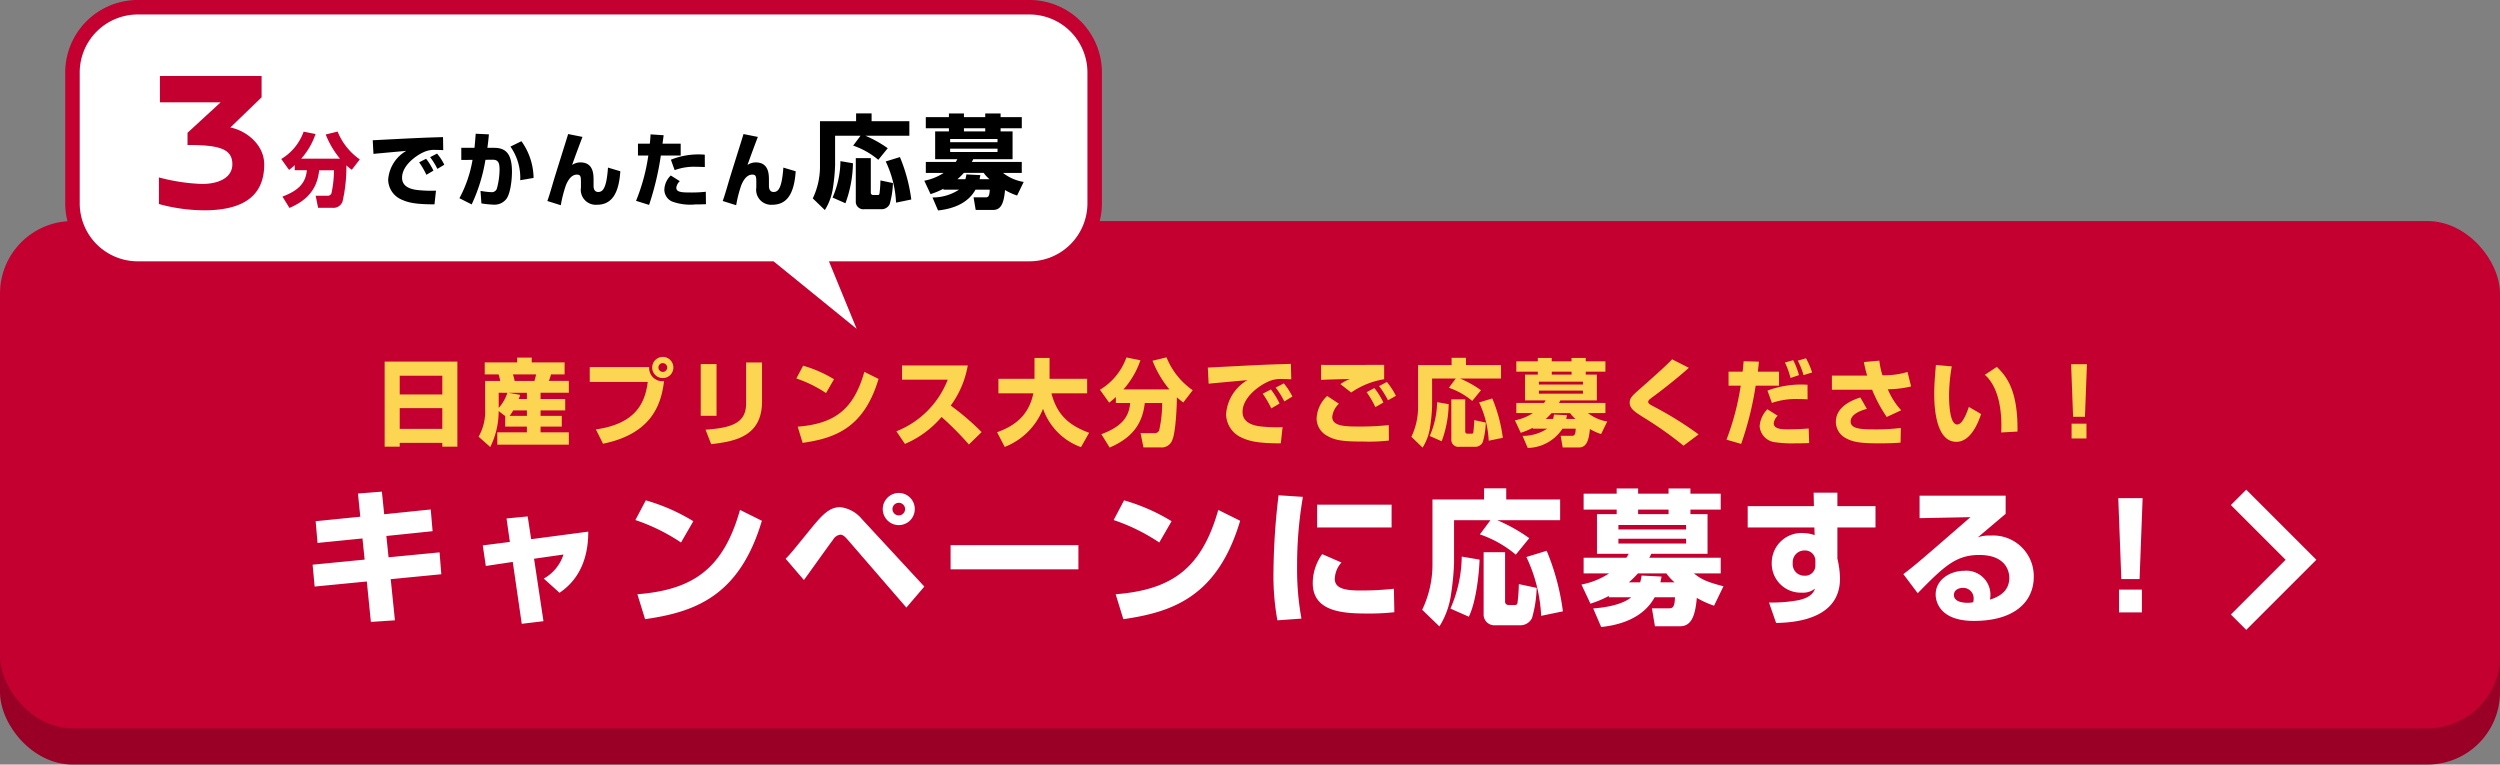 <svg xmlns="http://www.w3.org/2000/svg" width="345" height="105.506"><rect width="100%" height="100%" fill="#808080" stroke="none"/><g transform="translate(-210.284 -753.752)"><rect width="345" height="70" rx="10" transform="translate(210.284 789.258)" fill="#9a0025"/><rect width="345" height="70" rx="10" transform="translate(210.284 784.258)" fill="#c3002f"/><path d="M520.266 840.676l-2.121-2.121 7.554-7.554-7.554-7.554 2.121-2.121 9.676 9.676zm-260.262-15.618l-6.16.62.26 3 6.2-.62.3 2.92-7.18.7.28 3.02 7.2-.7.56 5.58 3.32-.22-.58-5.68 6.98-.68-.24-3.02-7.04.68-.3-2.94 6.38-.66-.26-3-6.42.66-.32-3.12-3.3.26zm20.64 3.48l-3.74.48.42 2.84 3.72-.56 1.24 8.54 3-.36-1.3-8.62 4.06-.58a5.87 5.87 0 0 1-2.72 3.32l2.18 1.96c1.04-.74 3.98-2.84 3.96-8.44l-7.88 1.04-.48-3.14-2.92.28zm25.32-2.86a26.39 26.39 0 0 0-6.56-2.88l-1.44 2.72a26.365 26.365 0 0 1 6.3 3.1zm-6.66 13.52c6.84-.98 13.02-3.14 16.12-13.58l-3.02-1.5c-2.28 8.06-6.38 11.02-14.16 11.64zm35.02-17.42a2.228 2.228 0 0 0-2.22 2.22 2.215 2.215 0 0 0 2.22 2.22 2.211 2.211 0 0 0 2.2-2.22 2.211 2.211 0 0 0-2.2-2.22zm0 1.36a.866.866 0 0 1 .86.86.871.871 0 0 1-.86.88.875.875 0 0 1-.88-.88.871.871 0 0 1 .88-.86zm-13.1 10.66c.58-.78 3.36-4.7 4.02-5.56a1.352 1.352 0 0 1 1-.7c.42 0 .7.34 1.18.88l7.94 9.18 2.48-2.9-8.64-9.34a4.529 4.529 0 0 0-2.98-1.62c-1.56 0-2.58 1.18-4.24 3.22-2.28 2.8-2.52 3.12-3.28 3.9zm20.24-4.82v3.34h17.64v-3.34zm30.5-3.3a26.39 26.39 0 0 0-6.56-2.88l-1.44 2.72a26.365 26.365 0 0 1 6.3 3.1zm-6.66 13.52c6.84-.98 13.02-3.14 16.12-13.58l-3.02-1.5c-2.28 8.06-6.38 11.02-14.16 11.64zm21.42-17.1a93.95 93.95 0 0 0-.7 10.52 34.316 34.316 0 0 0 .54 6.74l3.32-.24a37.979 37.979 0 0 1-.6-7.22 55.631 55.631 0 0 1 .8-9.58zm5.32 1.3v3.14h10.28v-3.14zm.7 6.82a6.889 6.889 0 0 0-1.3 4c0 4.04 4.34 4.2 7.62 4.2a31.825 31.825 0 0 0 3.64-.18l-.06-3.24a40.87 40.87 0 0 1-4.7.24c-1.94 0-3.46-.24-3.46-1.6a3.555 3.555 0 0 1 .92-2.26zm19.26.34a18.41 18.41 0 0 1-1.56 7.18l2.54 1.12c1.02-2.08 1.42-6 1.48-7.88zm3.02 7.9a1.484 1.484 0 0 0 1.62 1.58h3.44a1.779 1.779 0 0 0 1.62-1 16.576 16.576 0 0 0 .64-4.16l-2.46-.52a25.282 25.282 0 0 1-.18 2.56c-.06.32-.24.32-.36.32h-.9a.453.453 0 0 1-.46-.5v-6.78h-2.96zm-.52-10.96a15.3 15.3 0 0 1 4.96 2.8l1.86-2.28a22.917 22.917 0 0 0-4.42-2.48h8.68v-2.86h-7.44v-1.54h-3.06v1.54h-7.12v9.1a14.444 14.444 0 0 1-1.42 6.12l2.38 2.3a11.134 11.134 0 0 0 1.6-4.42 36.5 36.5 0 0 0 .42-4.36v-5.88h5.02zm6.42 3.12a21.149 21.149 0 0 1 2.04 8.12l3-.62a32.434 32.434 0 0 0-2.24-8.36zm11.38 5.56h3.08c-.8.68-2.44 1.32-5.24 1.54l1.1 2.56c2.72-.28 5.84-1.28 7.38-4.1h2.8c-.02 1.42-.36 1.52-.82 1.52h-2.36l.42 2.48h3.42c1.42 0 2.12-1.04 2.36-3.92a12.382 12.382 0 0 0 2.38 1.08l1.3-2.68c-2.38-.62-3.08-.98-4.08-1.78h3.7v-2.16h-9.86a4.451 4.451 0 0 0 .28-.54h7.76v-5.48h-2.36v-.62h4.18v-2.2h-4.18v-.72h-3.02v.72h-4.2v-.72h-2.96v.72h-4.56v2.2h4.56v.62h-2.72v5.48h4.38c-.18.32-.24.42-.32.54h-5.9v2.16h3.52a10.594 10.594 0 0 1-3.82 1.54l1.24 2.64a14.867 14.867 0 0 0 2.54-1.06zm10.66-9.98v.62h-9.34v-.62zm-6.62-1.5v-.62h4.2v.62zm6.62 3.4v.66h-9.34v-.66zm-7.9 6.02a13.353 13.353 0 0 0 1.26-1.24h3.92a6.285 6.285 0 0 0 1.14 1.24h-1.96c.06-.32.08-.42.16-.8l-2.76-.14a5.966 5.966 0 0 1-.2.94zm25.54-10.52h-9.14v2.94h9.2l.04 1.06a4.887 4.887 0 0 0-1.5-.28 4.106 4.106 0 0 0-4.42 4.08 4.005 4.005 0 0 0 4.12 4.14 2.69 2.69 0 0 0 1.86-.56c-.18.44-.5 1.24-2.4 1.62a20.326 20.326 0 0 1-3.96.3l.98 2.82c3.42-.04 8.82-.9 8.82-6.12a12.7 12.7 0 0 0-.36-2.76v-4.3h5.26v-2.94h-5.26v-1.86h-3.28zm.2 8.1a1.407 1.407 0 0 1-1.5 1.5 1.587 1.587 0 0 1-1.62-1.76 1.606 1.606 0 0 1 1.66-1.72 1.407 1.407 0 0 1 1.46 1.42zm14.38-9.54v3.1l7.02-.14c-6.86 5.96-7.62 6.62-9.26 7.86l1.98 2.64c3.68-3.76 5.3-5.28 8.5-5.28 3.38 0 4.14 1.94 4.14 3.16 0 1.52-.96 2.48-2.66 3a4.273 4.273 0 0 0 .06-.68 3.32 3.32 0 0 0-3.6-3.3c-1.92 0-3.96 1.18-3.96 3.28 0 .42.1 3.64 5.28 3.64 5.76 0 8.26-2.78 8.26-6.08a5.608 5.608 0 0 0-5.94-5.7 4.985 4.985 0 0 0-1.78.24c.64-.52.82-.68 3.84-3.24v-2.5zm7.4 14.7a3.512 3.512 0 0 1-.76.08c-.46 0-1.9-.06-1.9-1.08 0-.6.52-.98 1.28-.98a1.434 1.434 0 0 1 1.44 1.52 1.816 1.816 0 0 1-.06.46zm20.02-14.36l.42 11.16h2.52l.42-11.16zm.1 12.62v3.14h3.16v-3.14z" fill="#fff"/><path d="M263.366 815.389h2.08v-.52h5.876v.52h2.08V803.65h-10.036zm7.956-7.2h-5.876V805.6h5.876zm0 4.745h-5.876v-2.86h5.876zm8.671-.312h3v.793h-4.082v1.7h9.873v-1.7h-3.9v-.793h2.925v-1.484h-2.925v-.754h3.4v-1.573h-3.4v-.858h3.9v-1.638h-2.756a7.784 7.784 0 0 0 .3-.9h1.872v-1.651h-4.537v-.663h-2.015v.663h-4.472v1.654h1.911a5.644 5.644 0 0 1 .221.9h-2.08v3.848a6.994 6.994 0 0 1-.9 3.848l1.612 1.43a11.088 11.088 0 0 0 1.157-4.966l.9.689zm1.872-3.809a5.215 5.215 0 0 0 .208-.572l-1.651-.286h2.574v.858zm-1.248 2.327a6.583 6.583 0 0 0 .494-.754h1.885v.754zm3.653-5.72c-.078.338-.117.468-.234.9h-2.73a7.249 7.249 0 0 0-.234-.9zm-3.965 2.535a5.949 5.949 0 0 1-1.2 2.093v-2.095zm11.362-3.549v2.052h8.008c-.377 2.912-1.664 5.772-7.163 6.552l.988 1.976c6.825-1.391 8.047-5.551 8.424-8.645a1.819 1.819 0 0 1-2.054-1.937zm10.088-1.4a1.467 1.467 0 0 0-1.471 1.463 1.456 1.456 0 0 0 1.469 1.456 1.454 1.454 0 0 0 1.456-1.456 1.465 1.465 0 0 0-1.454-1.469zm0 .858a.608.608 0 0 1 .6.611.6.6 0 0 1-.6.6.608.608 0 0 1-.611-.6.61.61 0 0 1 .611-.617zm7.41.13h-2.181v7.137h2.184zm6.279-.221h-2.2v5.685c0 2.639-1.95 3.341-5.6 3.588l.78 2c3.471-.39 7.02-1.157 7.02-5.9zm9.932 2.314a17.153 17.153 0 0 0-4.264-1.872l-.936 1.768a17.137 17.137 0 0 1 4.1 2.015zm-4.329 8.782c4.446-.637 8.463-2.041 10.478-8.827l-1.963-.975c-1.482 5.239-4.147 7.163-9.2 7.566zm14.118.143a13.625 13.625 0 0 0 5.057-3.718 43.324 43.324 0 0 1 3.77 3.8l1.755-1.716a34.721 34.721 0 0 0-4.263-3.657 13.093 13.093 0 0 0 2.353-5.538h-9.074v1.963h6.305a12.548 12.548 0 0 1-7.084 7.124zm13.767.416a9.3 9.3 0 0 0 5.291-5.265 8.645 8.645 0 0 0 5.239 5.295l1.122-1.98c-2.587-.962-4.394-2.314-5.2-5.447h4.927v-2h-5.187v-2.886h-2.08v2.886h-4.979v2h4.819c-.676 3.3-2.873 4.589-5.005 5.369zm15.34-6.058h1.976c-.169 1.9-1.131 3.237-3.978 4.3l1.144 1.846c2.886-1.248 4.511-3.042 4.849-6.149h2.4a17.358 17.358 0 0 1-.416 3.783.661.661 0 0 1-.676.377h-1.885l.39 1.963h2.327a1.555 1.555 0 0 0 1.669-1.037c.481-1.118.624-4.862.624-5.876a7.55 7.55 0 0 0 .884.715l1.3-1.69a10.131 10.131 0 0 1-3.614-4.537l-1.937.468a14.389 14.389 0 0 0 2.327 3.952h-6.331a11.711 11.711 0 0 0 2.34-4.017l-1.937-.39a8.531 8.531 0 0 1-3.653 4.459l1.274 1.781a11.716 11.716 0 0 0 .923-.78zm22.594.065a10.276 10.276 0 0 0-1.2-1.937l-1.131.585a13.4 13.4 0 0 1 1.187 2.028zm1.768-.962a8.786 8.786 0 0 0-1.183-1.815l-1.131.58a10.93 10.93 0 0 1 1.2 1.911zm-.208-4.515a1.578 1.578 0 0 1-.234.013c-3.419.1-4.2.143-11.232.507l.117 2.223c.754-.078 4.511-.416 5.356-.494a5.9 5.9 0 0 0-2.949 4.697 3.588 3.588 0 0 0 2.143 3.237c1.144.533 2.4.793 5.408.793l.249-2.236a18.828 18.828 0 0 1-2.342-.04c-.988-.064-3.185-.22-3.185-2.066 0-1.989 2.249-3.588 3.471-4.147a4.072 4.072 0 0 1 2.015-.387c.481 0 .936.026 1.235.039zm12.87.143c-1.248 0-7.332.039-8.71 0v2.08c.611-.052 3.718-.13 3.991-.117a5.031 5.031 0 0 0-1.313.7l1.482 1.157a11.021 11.021 0 0 1 4.55-1.833zm-7.865 4.29a4.527 4.527 0 0 0-1.456 3.085 2.72 2.72 0 0 0 1.365 2.366c1.183.715 2.366.845 5.109.845a23.622 23.622 0 0 0 3.51-.143l-.026-2.132a36.56 36.56 0 0 1-4 .2c-1.95 0-3.8-.013-3.8-1.326a2.9 2.9 0 0 1 .923-1.82zm7.761.91a10.065 10.065 0 0 0-1.248-2l-1.066.572a12.229 12.229 0 0 1 1.2 2.067zm1.729-.923a9.85 9.85 0 0 0-1.248-1.92l-1.079.572a12.878 12.878 0 0 1 1.235 1.963zm5.681.871a11.966 11.966 0 0 1-1.018 4.671l1.655.728a15.456 15.456 0 0 0 .962-5.122zm1.963 5.139a.965.965 0 0 0 1.053 1.027h2.236a1.157 1.157 0 0 0 1.053-.65 10.775 10.775 0 0 0 .416-2.7l-1.6-.338a16.435 16.435 0 0 1-.117 1.664c-.039.208-.156.208-.234.208h-.588a.294.294 0 0 1-.3-.325v-4.411h-1.919zm-.338-7.124a9.946 9.946 0 0 1 3.224 1.82l1.209-1.482a14.9 14.9 0 0 0-2.876-1.612h5.642v-1.859h-4.833v-1h-1.989v1h-4.628v5.915a9.389 9.389 0 0 1-.923 3.978l1.547 1.5a7.237 7.237 0 0 0 1.04-2.873 23.728 23.728 0 0 0 .273-2.834v-3.827h3.263zm4.173 2.028a13.747 13.747 0 0 1 1.326 5.278l1.95-.4a21.082 21.082 0 0 0-1.456-5.434zm7.4 3.614h2a6.179 6.179 0 0 1-3.406 1l.715 1.664a5.867 5.867 0 0 0 4.8-2.665h1.82c-.013.923-.234.988-.533.988h-1.538l.273 1.612h2.223c.923 0 1.378-.676 1.534-2.548a8.048 8.048 0 0 0 1.547.7l.849-1.739a5.842 5.842 0 0 1-2.656-1.16h2.405v-1.4h-6.409a2.893 2.893 0 0 0 .182-.351h5.044v-3.563h-1.534v-.4h2.717v-1.43h-2.717v-.468h-1.963v.468h-2.73v-.468h-1.924v.468h-2.964v1.43h2.964v.4h-1.768v3.562h2.847a4.98 4.98 0 0 1-.208.351h-3.835v1.4h2.288a6.886 6.886 0 0 1-2.483 1l.806 1.721a9.664 9.664 0 0 0 1.651-.689zm6.929-6.487v.4h-6.074v-.4zm-4.3-.975v-.4h2.73v.4zm4.3 2.21v.429h-6.074v-.425zm-5.138 3.913a8.679 8.679 0 0 0 .819-.806h2.548a4.085 4.085 0 0 0 .741.806h-1.274l.1-.52-1.79-.089a3.878 3.878 0 0 1-.13.611zm21.1 2.132a47.967 47.967 0 0 0-6.292-3.9c-.429-.234-.663-.351-.663-.611 0-.2.286-.4.507-.572.845-.611 3.172-2.366 5.1-4.108l-2.3-1.17c-.988 1-1.963 1.885-4.381 4.017-1.053.923-1.482 1.3-1.482 1.937 0 .858.7 1.3 1.937 2.08a50.984 50.984 0 0 1 5.493 3.886zm6.214-10.1c-.065.715-.078.975-.143 1.443h-1.938v1.936h1.677a35.524 35.524 0 0 1-1.963 7.449l2.028.585a44.507 44.507 0 0 0 2-8.034h3.224v-1.937h-2.923c.091-.78.1-.884.143-1.378zm3.279 6.629a3.668 3.668 0 0 0-1.07 2.353 2.408 2.408 0 0 0 2.21 2.21 16.1 16.1 0 0 0 2.7.143c1.079 0 1.56-.026 1.924-.039l-.064-2.015c-.364.026-1.274.117-2.847.117-.767 0-1.976 0-1.976-.832a1.707 1.707 0 0 1 .546-1.04zm4.355-4.706a9.642 9.642 0 0 0-.793-2.067l-1.144.325a10.13 10.13 0 0 1 .767 2.132zm1.179 1.326a13.261 13.261 0 0 0-5.525.806l.611 1.7a10.3 10.3 0 0 1 3.705-.533c.52 0 .884.026 1.222.039zm.637-1.69a9.928 9.928 0 0 0-.845-1.963l-1.131.325a10.869 10.869 0 0 1 .793 2zm7.137-1.443c.1.494.221 1.092.455 1.872h-4.863v1.95h5.551a19.6 19.6 0 0 0 2.015 3.757l2-.923a9.882 9.882 0 0 1-1.846-2.9 14.442 14.442 0 0 0 3.211-.39l-.494-2a11.151 11.151 0 0 1-3.458.455 10.2 10.2 0 0 1-.429-2.015zm-.481 4.888c-.728.234-3.38 1.092-3.38 3.354a2.539 2.539 0 0 0 1.378 2.262c.9.494 1.846.715 4.5.715 1.183 0 2.158-.026 3.055-.1l.039-2.028a26.9 26.9 0 0 1-3.562.2c-2.015 0-3.367-.078-3.367-1.092 0-1.066 1.56-1.547 2.236-1.742zm10.426-4.485c-.091 1.04-.234 2.639-.234 3.978 0 2.171.312 6.63 3.055 6.63 2.015 0 3.029-2.691 3.419-3.835l-1.693-.988c-.364 1.066-.936 2.431-1.6 2.431-1.04 0-1.131-2.86-1.131-4.043a24.1 24.1 0 0 1 .377-3.978zm11.258 9.191c.089-5.941-1.677-7.751-2.847-8.931l-1.664 1.1c.832.7 2.288 2.587 2.288 7.02 0 .4-.013.676-.026.936zm7.4-9.295l.273 7.254h1.638l.273-7.254zm.065 8.2v2.044h2.054v-2.041z" fill="#fcd652"/></g><path d="M106.4 37.062H19a9 9 0 0 1-9-9V9.999a9 9 0 0 1 9-9h123.066a9 9 0 0 1 9 9v18.063a9 9 0 0 1-9 9h-26.181l4.745 11.564z" fill="#fff"/><path d="M120 49.399l-13.956-11.34H19a10.011 10.011 0 0 1-10-10V9.999a10.011 10.011 0 0 1 10-10h123.066a10.011 10.011 0 0 1 10 10v18.063a10.011 10.011 0 0 1-10 10h-24.69l4.179 10.185zM19 1.999a8.009 8.009 0 0 0-8 8v18.063a8.009 8.009 0 0 0 8 8h87.753l11.462 9.314-3.821-9.314h27.672a8.009 8.009 0 0 0 8-8V9.999a8.009 8.009 0 0 0-8-8z" fill="#c3002f"/><path d="M36.1 13.426v-2.94H22.07v3.64h8.372l-4.564 4.2v1.68h.252c4.06.028 5.936.5 5.936 2.66 0 1.792-1.766 2.72-4.2 2.72a26.575 26.575 0 0 1-5.936-.9v3.668a23.93 23.93 0 0 0 6.244.868c4.76 0 8.288-1.54 8.288-6.328 0-2.744-2.492-4.676-4.676-5.1z" fill="#c3002f"/><path d="M59.813 23.547a8.7 8.7 0 0 0-1.012-1.639l-.957.495a11.34 11.34 0 0 1 1 1.716zm1.5-.814a7.434 7.434 0 0 0-1-1.54l-.957.495a9.248 9.248 0 0 1 1.003 1.617zm-.176-3.817a1.335 1.335 0 0 1-.2.011c-2.893.088-3.553.121-9.5.429l.1 1.881c.638-.066 3.817-.352 4.532-.418a4.993 4.993 0 0 0-2.5 3.971 3.036 3.036 0 0 0 1.811 2.738c.968.452 2.035.672 4.579.672l.206-1.892a15.932 15.932 0 0 1-1.98-.033c-.836-.055-2.7-.187-2.7-1.749 0-1.683 1.9-3.036 2.937-3.509a3.445 3.445 0 0 1 1.7-.33c.407 0 .792.022 1.045.033zm4.51-.462c-.055.693-.077 1.034-.165 1.947h-1.823v1.672l1.551-.011a17.043 17.043 0 0 1-1.811 5.291l1.694.858a23.46 23.46 0 0 0 1.9-6.16l.957-.011c.748-.011.99.341.99 1.353a10.206 10.206 0 0 1-.374 2.64.732.732 0 0 1-.77.484 10.382 10.382 0 0 1-1.485-.176l.124 1.727a13.066 13.066 0 0 0 1.724.176 2.055 2.055 0 0 0 1.7-.77c.594-.737.792-2.75.792-3.74 0-2.134-.572-3.333-2.431-3.333h-.961c.11-.781.165-1.353.209-1.859zm7.986 6.1a8.9 8.9 0 0 0-1.674-5.066l-1.52.74a7.488 7.488 0 0 1 1.353 4.642zm4.77-6.056c-.286.968-1.793 5.7-2.1 6.776-.2.682-.528 1.815-.77 2.464l1.859.583a17.133 17.133 0 0 1 .7-2.75c.231-.561.693-1.474 1.518-1.474.561 0 .561.308.561 1.243v.539a2.066 2.066 0 0 0 2.2 2.376c1.837 0 3.014-1.221 3.234-4.62l-1.702-.507c-.2 2.739-.66 3.366-1.342 3.366-.649 0-.649-.682-.649-.88v-.726c0-.781.011-2.475-1.815-2.475a2.006 2.006 0 0 0-1.144.352c.319-.935 1.276-3.487 1.43-3.872zm11.374.044c-.033.572-.055.88-.1 1.287h-1.638v1.639h1.43a26.573 26.573 0 0 1-1.694 6.248l1.8.561a39.4 39.4 0 0 0 1.621-6.809h2.739v-1.64h-2.508c.11-.781.121-.869.154-1.166zm2.794 5.676a2.813 2.813 0 0 0-.891 2 1.8 1.8 0 0 0 1.056 1.586 7.267 7.267 0 0 0 3.223.407c.869 0 1.177-.022 1.463-.033l-.022-1.716a18.1 18.1 0 0 1-2.31.1c-1.1 0-1.76-.077-1.76-.66a1.482 1.482 0 0 1 .484-.9zm4.688-2.871a10.184 10.184 0 0 0-4.675.693l.517 1.441a7.629 7.629 0 0 1 3-.462c.495 0 .825.022 1.166.033zm5.344-2.849c-.286.968-1.793 5.7-2.1 6.776-.2.682-.528 1.815-.77 2.464l1.859.583a17.133 17.133 0 0 1 .7-2.75c.231-.561.693-1.474 1.518-1.474.561 0 .561.308.561 1.243v.539a2.066 2.066 0 0 0 2.2 2.376c1.837 0 3.014-1.221 3.234-4.62l-1.7-.506c-.2 2.739-.66 3.366-1.342 3.366-.649 0-.649-.682-.649-.88v-.726c0-.781.011-2.475-1.815-2.475a2.006 2.006 0 0 0-1.144.352c.319-.935 1.276-3.487 1.43-3.872z"/><path d="M40.672 23.492h1.672c-.143 1.606-.957 2.736-3.366 3.636l.968 1.567c2.442-1.056 3.817-2.574 4.1-5.2h2.038a14.687 14.687 0 0 1-.348 3.198.559.559 0 0 1-.572.319h-1.599l.33 1.661h1.969a1.316 1.316 0 0 0 1.408-.88 21.14 21.14 0 0 0 .528-4.972 6.389 6.389 0 0 0 .748.605l1.1-1.43a8.573 8.573 0 0 1-3.058-3.839l-1.639.4a12.175 12.175 0 0 0 1.969 3.34h-5.357a9.909 9.909 0 0 0 1.98-3.4l-1.639-.329a7.218 7.218 0 0 1-3.091 3.773l1.078 1.507a9.914 9.914 0 0 0 .781-.66z" fill="#c3002f"/><path d="M115.981 22.238a12.887 12.887 0 0 1-1.088 5.026l1.778.784a16.644 16.644 0 0 0 1.036-5.52zm2.118 5.53a1.039 1.039 0 0 0 1.134 1.106h2.408a1.245 1.245 0 0 0 1.134-.7 11.6 11.6 0 0 0 .448-2.912l-1.722-.364a17.7 17.7 0 0 1-.126 1.792c-.042.224-.168.224-.252.224h-.63a.317.317 0 0 1-.322-.35v-4.746h-2.072zm-.364-7.672a10.711 10.711 0 0 1 3.472 1.96l1.3-1.6a16.042 16.042 0 0 0-3.092-1.728h6.076v-2h-5.21V15.65h-2.14v1.078h-4.984v6.37a10.111 10.111 0 0 1-.994 4.278l1.666 1.61a7.794 7.794 0 0 0 1.12-3.094 25.553 25.553 0 0 0 .294-3.052v-4.112h3.514zm4.494 2.184a14.8 14.8 0 0 1 1.428 5.684l2.1-.434a22.7 22.7 0 0 0-1.568-5.852zm7.966 3.892h2.156a6.654 6.654 0 0 1-3.67 1.078l.77 1.792c1.9-.2 4.088-.9 5.166-2.87h1.964c-.014.994-.252 1.064-.574 1.064h-1.654l.294 1.736h2.394c.994 0 1.484-.728 1.652-2.744a8.667 8.667 0 0 0 1.666.756l.91-1.876a6.291 6.291 0 0 1-2.856-1.246h2.59V22.35h-6.9a3.116 3.116 0 0 0 .2-.378h5.432v-3.836h-1.654v-.434h2.926v-1.54h-2.926v-.5h-2.118v.5h-2.94v-.5h-2.072v.5h-3.192v1.54h3.192v.434h-1.9v3.836h3.066a5.363 5.363 0 0 1-.224.378h-4.13v1.512h2.464a7.416 7.416 0 0 1-2.674 1.078l.864 1.848a10.407 10.407 0 0 0 1.778-.742zm7.462-6.986v.434h-6.538v-.434zm-4.634-1.05v-.434h2.94v.434zm4.634 2.38v.462h-6.538v-.462zm-5.53 4.212a9.347 9.347 0 0 0 .882-.868h2.744a4.4 4.4 0 0 0 .8.868h-1.372c.042-.224.056-.294.112-.56l-1.932-.1a4.176 4.176 0 0 1-.14.658z"/></svg>